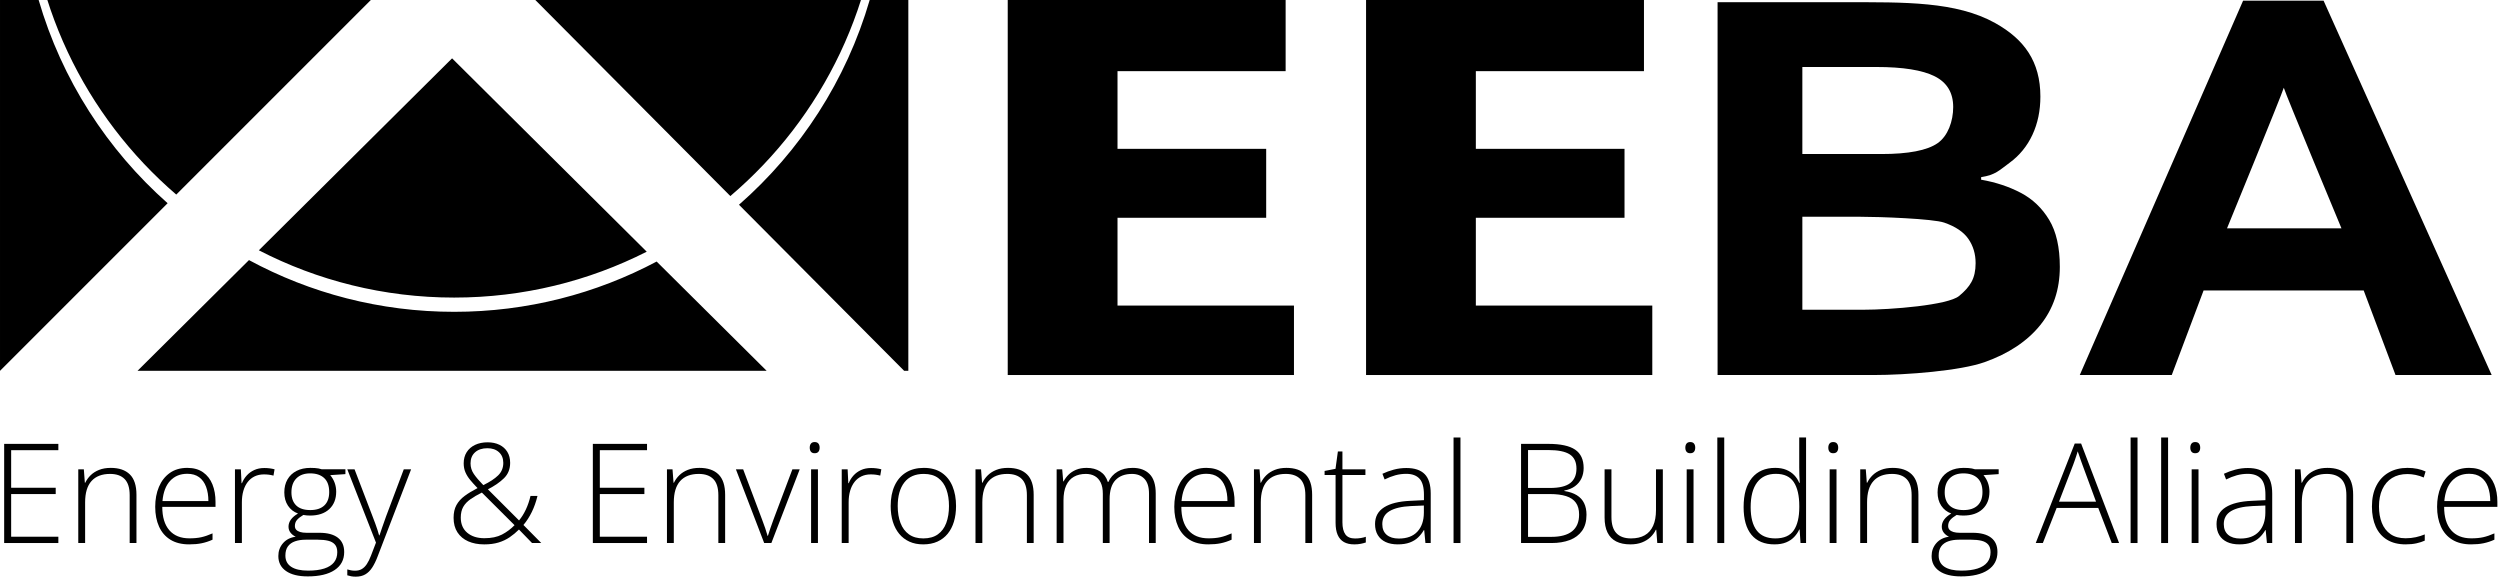 <?xml version="1.0" encoding="UTF-8" standalone="no"?><!DOCTYPE svg PUBLIC "-//W3C//DTD SVG 1.1//EN" "http://www.w3.org/Graphics/SVG/1.1/DTD/svg11.dtd"><svg width="100%" height="100%" viewBox="0 0 1875 435" version="1.1" xmlns="http://www.w3.org/2000/svg" xmlns:xlink="http://www.w3.org/1999/xlink" xml:space="preserve" xmlns:serif="http://www.serif.com/" style="fill-rule:evenodd;clip-rule:evenodd;stroke-linejoin:round;stroke-miterlimit:2;"><g><path d="M970.471,281.265l-214.674,0l0,-282.723l208.424,0l0,54.826l-126.091,-0l-0,58.264l111.506,0l0,51.701l-111.506,-0l-0,65.849l132.341,-0l0,52.083Z" style="fill-rule:nonzero;"/><path d="M1239.22,281.265l-214.674,0l0,-282.723l208.424,0l0,54.826l-126.091,-0l-0,58.264l111.506,0l0,51.701l-111.506,-0l-0,65.849l132.341,-0l0,52.083Z" style="fill-rule:nonzero;"/><path d="M1288.18,1.667l96.246,0c43.852,0 82.759,-0.707 112.068,15.682c21.675,12.121 33.79,28.814 33.79,55.078c-0,10.582 -1.99,20.145 -5.97,28.687c-3.98,8.542 -9.724,15.554 -17.233,21.037c-7.509,5.482 -10.419,9.052 -21.232,10.709l-0,1.913c10.963,1.912 20.874,5.195 29.735,9.849c8.86,4.653 15.956,11.41 21.288,20.271c5.331,8.861 7.996,20.623 7.996,35.285c0,16.957 -4.88,31.491 -14.642,43.603c-9.761,12.112 -23.69,21.388 -41.787,27.826c-18.096,6.439 -58.359,9.658 -83.288,9.658l-116.971,0l0,-279.598Zm63.583,113.855l59.298,0c20.273,0 34.315,-2.709 42.124,-8.128c7.809,-5.418 11.714,-16.544 11.714,-27.126c0,-10.709 -4.618,-18.391 -13.854,-23.045c-9.236,-4.653 -23.84,-6.98 -43.814,-6.98l-55.468,-0l-0,65.279Zm-0,47.046l-0,69.739l45.503,-0c21.025,-0 63.792,-3.443 72.052,-10.327c8.26,-6.885 12.39,-13.004 12.39,-24.606c-0,-6.884 -1.802,-12.94 -5.407,-18.168c-3.604,-5.227 -9.648,-9.307 -18.133,-12.239c-8.485,-2.933 -48.287,-4.399 -63.154,-4.399l-43.251,-0Z" style="fill-rule:nonzero;"/><path d="M1796.64,281.265l-23.878,-63.428l-120.067,0l-23.878,63.428l-68.989,0l122.487,-280.745l60.376,-0l126.063,280.745l-72.114,0Zm-40.548,-110.026c0,0 -41.749,-100.205 -43.251,-105.432c-1.502,5.227 -42.575,105.432 -42.575,105.432l85.826,0Z" style="fill-rule:nonzero;"/><path d="M43.764,407.267l-40.639,0l0,-74.361l40.639,0l0,4.73l-35.4,0l-0,28.178l33.417,0l-0,4.73l-33.417,0l-0,31.993l35.4,0l0,4.73Z" style="fill-rule:nonzero;"/><path d="M83.066,350.911c6.206,0 10.97,1.628 14.293,4.883c3.323,3.255 4.984,8.359 4.984,15.31l0,36.163l-5.086,0l0,-35.858c0,-5.493 -1.255,-9.528 -3.764,-12.105c-2.509,-2.577 -6.154,-3.866 -10.935,-3.866c-6.07,0 -10.707,1.772 -13.911,5.315c-3.204,3.544 -4.807,8.893 -4.807,16.048l0,30.466l-5.137,0l0,-55.287l4.171,-0l0.763,10.07l0.305,0c0.983,-2.068 2.331,-3.941 4.044,-5.62c1.712,-1.678 3.823,-3.018 6.332,-4.018c2.509,-1 5.425,-1.501 8.748,-1.501Z" style="fill-rule:nonzero;"/><path d="M140.527,350.911c4.713,0 8.638,1.102 11.774,3.307c3.137,2.204 5.476,5.221 7.019,9.053c1.543,3.832 2.315,8.223 2.315,13.173l-0,3.713l-39.928,0c0,7.596 1.755,13.428 5.265,17.497c3.509,4.069 8.536,6.104 15.08,6.104c3.425,-0 6.401,-0.28 8.927,-0.84c2.526,-0.559 5.332,-1.517 8.418,-2.873l-0,4.73c-2.713,1.221 -5.426,2.111 -8.138,2.67c-2.713,0.56 -5.833,0.84 -9.359,0.84c-5.595,-0 -10.283,-1.162 -14.064,-3.485c-3.78,-2.322 -6.629,-5.603 -8.545,-9.842c-1.915,-4.238 -2.873,-9.189 -2.873,-14.851c-0,-5.527 0.924,-10.495 2.772,-14.903c1.848,-4.408 4.56,-7.892 8.138,-10.452c3.577,-2.56 7.977,-3.841 13.199,-3.841Zm-0.051,4.426c-5.29,-0 -9.571,1.754 -12.843,5.264c-3.272,3.509 -5.197,8.57 -5.773,15.182l34.434,0c-0,-4.035 -0.576,-7.595 -1.729,-10.681c-1.153,-3.086 -2.891,-5.485 -5.214,-7.197c-2.323,-1.712 -5.281,-2.568 -8.875,-2.568Z" style="fill-rule:nonzero;"/><path d="M198.19,351.013c1.458,0 2.831,0.085 4.12,0.254c1.288,0.17 2.492,0.407 3.611,0.713l-0.814,4.73c-1.119,-0.305 -2.254,-0.534 -3.407,-0.687c-1.153,-0.152 -2.391,-0.229 -3.713,-0.229c-2.611,0 -4.942,0.492 -6.994,1.475c-2.051,0.984 -3.789,2.391 -5.213,4.222c-1.425,1.831 -2.51,4.035 -3.256,6.612c-0.746,2.577 -1.119,5.459 -1.119,8.647l0,30.517l-5.188,0l0,-55.287l4.425,-0l0.509,10.426l0.305,0c0.848,-2.136 2.043,-4.06 3.586,-5.772c1.543,-1.713 3.416,-3.078 5.62,-4.095c2.204,-1.017 4.714,-1.526 7.528,-1.526Z" style="fill-rule:nonzero;"/><path d="M230.728,432.292c-6.952,-0 -12.352,-1.34 -16.2,-4.018c-3.849,-2.679 -5.773,-6.426 -5.773,-11.241c-0,-3.73 1.17,-6.943 3.509,-9.639c2.34,-2.695 5.511,-4.314 9.512,-4.857c-1.594,-0.746 -2.891,-1.763 -3.891,-3.052c-1.001,-1.288 -1.501,-2.78 -1.501,-4.476c0,-1.899 0.594,-3.67 1.78,-5.315c1.187,-1.644 2.967,-3.162 5.341,-4.552c-3.187,-1.153 -5.697,-3.111 -7.528,-5.875c-1.831,-2.763 -2.746,-6.095 -2.746,-9.994c-0,-3.73 0.797,-6.968 2.39,-9.715c1.594,-2.746 3.857,-4.874 6.79,-6.383c2.934,-1.509 6.401,-2.264 10.402,-2.264c1.221,0 2.331,0.034 3.331,0.102c1.001,0.068 1.925,0.178 2.772,0.331c0.848,0.152 1.611,0.347 2.289,0.585l17.853,-0l0,3.662l-11.393,0.763c1.492,1.797 2.611,3.738 3.357,5.824c0.746,2.085 1.119,4.28 1.119,6.586c-0,5.493 -1.73,9.851 -5.188,13.072c-3.459,3.221 -8.274,4.832 -14.445,4.832c-1.696,-0 -3.357,-0.153 -4.985,-0.458c-2.068,1.221 -3.645,2.45 -4.73,3.688c-1.085,1.237 -1.628,2.772 -1.628,4.603c0,1.153 0.339,2.094 1.018,2.823c0.678,0.729 1.661,1.288 2.95,1.678c1.288,0.39 2.865,0.585 4.73,0.585l9.715,-0c6.001,-0 10.596,1.221 13.783,3.662c3.188,2.442 4.781,6.036 4.781,10.783c0,5.798 -2.382,10.291 -7.146,13.479c-4.764,3.187 -11.52,4.781 -20.268,4.781Zm0.356,-4.324c4.848,0 8.892,-0.525 12.13,-1.576c3.239,-1.052 5.671,-2.603 7.299,-4.654c1.628,-2.052 2.442,-4.586 2.442,-7.604c-0,-2.476 -0.594,-4.391 -1.781,-5.748c-1.186,-1.356 -2.865,-2.297 -5.035,-2.823c-2.17,-0.525 -4.73,-0.788 -7.68,-0.788l-9.257,-0c-2.95,-0 -5.578,0.398 -7.884,1.195c-2.306,0.797 -4.094,2.06 -5.366,3.79c-1.272,1.729 -1.907,4.035 -1.907,6.917c-0,3.696 1.449,6.502 4.348,8.418c2.9,1.915 7.13,2.873 12.691,2.873Zm1.627,-45.42c4.578,0 8.087,-1.153 10.529,-3.459c2.441,-2.305 3.662,-5.645 3.662,-10.02c-0,-4.679 -1.255,-8.188 -3.764,-10.528c-2.509,-2.34 -6.019,-3.51 -10.529,-3.51c-4.374,0 -7.807,1.246 -10.299,3.739c-2.492,2.492 -3.739,5.993 -3.739,10.503c0,4.205 1.187,7.468 3.561,9.791c2.373,2.323 5.9,3.484 10.579,3.484Z" style="fill-rule:nonzero;"/><path d="M260.468,351.98l5.442,-0l13.428,35.095c0.813,2.068 1.534,3.976 2.161,5.722c0.628,1.746 1.179,3.34 1.653,4.781c0.475,1.441 0.865,2.755 1.17,3.942l0.305,-0c0.509,-1.56 1.187,-3.569 2.035,-6.027c0.847,-2.459 1.814,-5.197 2.899,-8.215l13.275,-35.298l5.493,-0l-25.228,65.663c-1.22,3.188 -2.56,5.892 -4.018,8.113c-1.458,2.221 -3.17,3.899 -5.137,5.035c-1.967,1.136 -4.34,1.704 -7.121,1.704c-1.254,0 -2.39,-0.093 -3.407,-0.28c-1.018,-0.186 -2.001,-0.432 -2.95,-0.737l-0,-4.425c0.881,0.271 1.788,0.5 2.721,0.686c0.932,0.187 1.958,0.28 3.077,0.28c1.933,0 3.603,-0.398 5.01,-1.195c1.407,-0.797 2.67,-2.026 3.789,-3.688c1.119,-1.661 2.17,-3.78 3.154,-6.357l3.763,-9.817l-21.514,-54.982Z" style="fill-rule:nonzero;"/><path d="M365.724,331.736c3.357,0 6.307,0.619 8.85,1.857c2.543,1.237 4.518,3.009 5.925,5.315c1.408,2.306 2.111,5.052 2.111,8.24c0,4.645 -1.534,8.477 -4.603,11.495c-3.069,3.017 -7.095,5.798 -12.08,8.341l23.346,23.346c1.967,-2.374 3.679,-5.12 5.137,-8.24c1.458,-3.119 2.611,-6.493 3.459,-10.121l5.239,-0c-1.051,4.34 -2.458,8.324 -4.222,11.952c-1.763,3.629 -3.865,6.901 -6.307,9.817l13.377,13.529l-6.917,0l-9.817,-10.121c-2.17,2.17 -4.501,4.103 -6.993,5.798c-2.492,1.695 -5.281,3.009 -8.367,3.942c-3.086,0.932 -6.646,1.399 -10.681,1.399c-4.578,-0 -8.588,-0.763 -12.029,-2.289c-3.442,-1.526 -6.129,-3.773 -8.062,-6.74c-1.933,-2.967 -2.899,-6.603 -2.899,-10.91c-0,-3.763 0.712,-6.942 2.136,-9.536c1.424,-2.594 3.476,-4.883 6.154,-6.867c2.679,-1.983 5.901,-3.942 9.664,-5.874c-2.068,-2.137 -3.882,-4.146 -5.442,-6.028c-1.56,-1.882 -2.772,-3.823 -3.637,-5.823c-0.864,-2.001 -1.297,-4.239 -1.297,-6.714c0,-3.222 0.746,-6.011 2.238,-8.367c1.492,-2.357 3.586,-4.179 6.282,-5.468c2.696,-1.288 5.841,-1.933 9.435,-1.933Zm-4.323,37.689c-3.391,1.696 -6.265,3.374 -8.622,5.036c-2.356,1.661 -4.145,3.569 -5.366,5.722c-1.22,2.153 -1.831,4.823 -1.831,8.011c0,4.849 1.619,8.638 4.858,11.368c3.238,2.729 7.519,4.094 12.842,4.094c5.29,0 9.681,-0.907 13.174,-2.721c3.492,-1.814 6.646,-4.162 9.46,-7.045l-24.515,-24.465Zm4.17,-33.264c-3.899,0 -6.985,1.018 -9.257,3.052c-2.272,2.035 -3.408,4.798 -3.408,8.291c0,2.916 0.831,5.586 2.493,8.011c1.661,2.424 4.018,5.196 7.07,8.316c4.849,-2.34 8.562,-4.773 11.139,-7.299c2.577,-2.526 3.865,-5.654 3.865,-9.384c0,-3.357 -1.085,-6.028 -3.255,-8.011c-2.17,-1.984 -5.052,-2.976 -8.647,-2.976Z" style="fill-rule:nonzero;"/><path d="M485.273,407.267l-40.64,0l0,-74.361l40.64,0l-0,4.73l-35.401,0l0,28.178l33.417,0l-0,4.73l-33.417,0l0,31.993l35.401,0l-0,4.73Z" style="fill-rule:nonzero;"/><path d="M524.575,350.911c6.205,0 10.969,1.628 14.292,4.883c3.323,3.255 4.985,8.359 4.985,15.31l-0,36.163l-5.087,0l0,-35.858c0,-5.493 -1.254,-9.528 -3.763,-12.105c-2.51,-2.577 -6.155,-3.866 -10.936,-3.866c-6.069,0 -10.706,1.772 -13.911,5.315c-3.204,3.544 -4.806,8.893 -4.806,16.048l-0,30.466l-5.137,0l-0,-55.287l4.17,-0l0.763,10.07l0.305,0c0.984,-2.068 2.332,-3.941 4.044,-5.62c1.712,-1.678 3.823,-3.018 6.332,-4.018c2.51,-1 5.426,-1.501 8.749,-1.501Z" style="fill-rule:nonzero;"/><path d="M573.134,407.267l-21.21,-55.287l5.443,-0l14.19,37.689c0.882,2.272 1.67,4.45 2.365,6.536c0.695,2.085 1.28,3.975 1.755,5.671l0.254,-0c0.543,-1.696 1.162,-3.594 1.857,-5.697c0.695,-2.102 1.466,-4.272 2.314,-6.51l14.191,-37.689l5.493,-0l-21.261,55.287l-5.391,0Z" style="fill-rule:nonzero;"/><path d="M613.453,351.98l0,55.287l-5.137,0l0,-55.287l5.137,-0Zm-2.492,-20.447c1.289,-0 2.238,0.381 2.848,1.144c0.611,0.763 0.916,1.789 0.916,3.077c-0,1.289 -0.305,2.306 -0.916,3.052c-0.61,0.746 -1.559,1.119 -2.848,1.119c-1.221,0 -2.136,-0.373 -2.746,-1.119c-0.611,-0.746 -0.916,-1.763 -0.916,-3.052c-0,-1.288 0.305,-2.314 0.916,-3.077c0.61,-0.763 1.525,-1.144 2.746,-1.144Z" style="fill-rule:nonzero;"/><path d="M653.264,351.013c1.458,0 2.832,0.085 4.12,0.254c1.289,0.17 2.492,0.407 3.611,0.713l-0.814,4.73c-1.119,-0.305 -2.254,-0.534 -3.407,-0.687c-1.153,-0.152 -2.391,-0.229 -3.713,-0.229c-2.611,0 -4.942,0.492 -6.994,1.475c-2.051,0.984 -3.789,2.391 -5.213,4.222c-1.424,1.831 -2.51,4.035 -3.256,6.612c-0.746,2.577 -1.119,5.459 -1.119,8.647l0,30.517l-5.187,0l-0,-55.287l4.425,-0l0.508,10.426l0.305,0c0.848,-2.136 2.043,-4.06 3.586,-5.772c1.543,-1.713 3.416,-3.078 5.62,-4.095c2.205,-1.017 4.714,-1.526 7.528,-1.526Z" style="fill-rule:nonzero;"/><path d="M717.031,379.547c0,4.273 -0.525,8.164 -1.576,11.673c-1.052,3.51 -2.611,6.536 -4.68,9.079c-2.068,2.543 -4.637,4.51 -7.706,5.9c-3.068,1.39 -6.637,2.086 -10.706,2.086c-3.866,-0 -7.307,-0.687 -10.325,-2.06c-3.018,-1.374 -5.57,-3.332 -7.655,-5.875c-2.085,-2.543 -3.671,-5.57 -4.756,-9.079c-1.085,-3.51 -1.627,-7.418 -1.627,-11.724c-0,-5.934 0.991,-11.046 2.975,-15.335c1.984,-4.289 4.832,-7.578 8.545,-9.867c3.713,-2.289 8.164,-3.434 13.352,-3.434c5.357,0 9.824,1.213 13.402,3.637c3.577,2.425 6.264,5.79 8.062,10.096c1.797,4.307 2.695,9.274 2.695,14.903Zm-43.742,0c0,4.849 0.696,9.088 2.086,12.716c1.39,3.628 3.501,6.459 6.332,8.494c2.832,2.034 6.417,3.052 10.758,3.052c4.442,-0 8.087,-1.018 10.935,-3.052c2.848,-2.035 4.951,-4.883 6.307,-8.545c1.356,-3.662 2.035,-7.884 2.035,-12.665c-0,-4.645 -0.645,-8.782 -1.933,-12.41c-1.289,-3.629 -3.323,-6.485 -6.104,-8.571c-2.78,-2.085 -6.408,-3.128 -10.884,-3.128c-6.409,0 -11.266,2.136 -14.573,6.409c-3.306,4.272 -4.959,10.172 -4.959,17.7Z" style="fill-rule:nonzero;"/><path d="M755.977,350.911c6.206,0 10.97,1.628 14.293,4.883c3.323,3.255 4.984,8.359 4.984,15.31l0,36.163l-5.086,0l0,-35.858c0,-5.493 -1.255,-9.528 -3.764,-12.105c-2.509,-2.577 -6.154,-3.866 -10.935,-3.866c-6.07,0 -10.707,1.772 -13.911,5.315c-3.205,3.544 -4.807,8.893 -4.807,16.048l0,30.466l-5.137,0l0,-55.287l4.171,-0l0.763,10.07l0.305,0c0.983,-2.068 2.331,-3.941 4.044,-5.62c1.712,-1.678 3.823,-3.018 6.332,-4.018c2.509,-1 5.425,-1.501 8.748,-1.501Z" style="fill-rule:nonzero;"/><path d="M849.55,350.911c5.324,0 9.528,1.543 12.614,4.629c3.086,3.086 4.628,7.951 4.628,14.598l0,37.129l-5.035,0l-0,-36.926c-0,-5.12 -1.17,-8.884 -3.51,-11.292c-2.339,-2.407 -5.425,-3.611 -9.257,-3.611c-5.255,0 -9.367,1.535 -12.334,4.603c-2.967,3.069 -4.45,7.892 -4.45,14.471l-0,32.755l-5.086,0l-0,-36.926c-0,-3.425 -0.535,-6.231 -1.603,-8.418c-1.068,-2.187 -2.551,-3.814 -4.45,-4.883c-1.899,-1.068 -4.137,-1.602 -6.714,-1.602c-3.425,0 -6.392,0.704 -8.901,2.111c-2.509,1.407 -4.442,3.577 -5.798,6.51c-1.357,2.934 -2.035,6.655 -2.035,11.165l0,32.043l-5.137,0l0,-55.287l4.171,-0l0.763,9.053l0.305,0c0.915,-1.797 2.136,-3.459 3.662,-4.984c1.526,-1.526 3.416,-2.764 5.671,-3.713c2.255,-0.95 4.908,-1.425 7.96,-1.425c3.968,0 7.333,0.891 10.096,2.671c2.764,1.78 4.688,4.416 5.773,7.909l0.356,-0c1.492,-3.323 3.807,-5.917 6.943,-7.782c3.137,-1.865 6.926,-2.798 11.368,-2.798Z" style="fill-rule:nonzero;"/><path d="M904.823,350.911c4.713,0 8.638,1.102 11.775,3.307c3.136,2.204 5.476,5.221 7.019,9.053c1.543,3.832 2.314,8.223 2.314,13.173l-0,3.713l-39.927,0c-0,7.596 1.755,13.428 5.264,17.497c3.51,4.069 8.537,6.104 15.081,6.104c3.425,-0 6.4,-0.28 8.926,-0.84c2.526,-0.559 5.332,-1.517 8.418,-2.873l0,4.73c-2.713,1.221 -5.425,2.111 -8.138,2.67c-2.713,0.56 -5.832,0.84 -9.359,0.84c-5.595,-0 -10.282,-1.162 -14.063,-3.485c-3.781,-2.322 -6.629,-5.603 -8.545,-9.842c-1.916,-4.238 -2.874,-9.189 -2.874,-14.851c0,-5.527 0.924,-10.495 2.772,-14.903c1.848,-4.408 4.561,-7.892 8.138,-10.452c3.577,-2.56 7.977,-3.841 13.199,-3.841Zm-0.051,4.426c-5.29,-0 -9.571,1.754 -12.843,5.264c-3.272,3.509 -5.196,8.57 -5.773,15.182l34.434,0c0,-4.035 -0.576,-7.595 -1.729,-10.681c-1.153,-3.086 -2.891,-5.485 -5.213,-7.197c-2.323,-1.712 -5.282,-2.568 -8.876,-2.568Z" style="fill-rule:nonzero;"/><path d="M964.826,350.911c6.205,0 10.97,1.628 14.293,4.883c3.323,3.255 4.984,8.359 4.984,15.31l0,36.163l-5.086,0l-0,-35.858c-0,-5.493 -1.255,-9.528 -3.764,-12.105c-2.509,-2.577 -6.154,-3.866 -10.935,-3.866c-6.07,0 -10.707,1.772 -13.911,5.315c-3.205,3.544 -4.807,8.893 -4.807,16.048l0,30.466l-5.137,0l0,-55.287l4.171,-0l0.763,10.07l0.305,0c0.983,-2.068 2.331,-3.941 4.043,-5.62c1.713,-1.678 3.824,-3.018 6.333,-4.018c2.509,-1 5.425,-1.501 8.748,-1.501Z" style="fill-rule:nonzero;"/><path d="M1016.28,403.859c1.593,0 3.077,-0.118 4.45,-0.356c1.373,-0.237 2.586,-0.542 3.637,-0.915l-0,4.272c-1.085,0.373 -2.357,0.704 -3.815,0.992c-1.458,0.288 -3.069,0.433 -4.832,0.433c-3.119,-0 -5.713,-0.585 -7.782,-1.755c-2.068,-1.17 -3.628,-2.95 -4.679,-5.341c-1.051,-2.39 -1.577,-5.434 -1.577,-9.13l0,-35.807l-8.24,0l0,-3.052l8.189,-1.576l1.78,-13.021l3.408,-0l0,13.377l17.243,-0l-0,4.272l-17.243,0l0,35.502c0,3.967 0.738,6.977 2.213,9.028c1.475,2.052 3.891,3.077 7.248,3.077Z" style="fill-rule:nonzero;"/><path d="M1054.88,351.013c6.069,0 10.613,1.526 13.631,4.578c3.018,3.052 4.527,7.917 4.527,14.597l-0,37.079l-3.968,0l-0.915,-9.664l-0.305,0c-1.187,2.069 -2.628,3.908 -4.324,5.519c-1.695,1.611 -3.772,2.874 -6.23,3.789c-2.459,0.916 -5.451,1.374 -8.978,1.374c-3.56,-0 -6.603,-0.594 -9.129,-1.781c-2.527,-1.186 -4.476,-2.916 -5.85,-5.188c-1.373,-2.272 -2.06,-5.035 -2.06,-8.29c0,-5.493 2.272,-9.673 6.816,-12.538c4.544,-2.865 11.071,-4.484 19.582,-4.857l10.274,-0.509l0,-4.018c0,-5.663 -1.119,-9.698 -3.357,-12.105c-2.238,-2.408 -5.544,-3.612 -9.918,-3.612c-2.848,0 -5.586,0.365 -8.214,1.094c-2.628,0.729 -5.298,1.772 -8.011,3.128l-1.628,-4.272c2.645,-1.255 5.485,-2.289 8.52,-3.103c3.035,-0.814 6.214,-1.221 9.537,-1.221Zm13.021,28.127l-9.664,0.407c-7.019,0.339 -12.36,1.594 -16.022,3.764c-3.662,2.17 -5.493,5.425 -5.493,9.766c-0,3.492 1.093,6.171 3.28,8.036c2.187,1.865 5.231,2.797 9.13,2.797c6.07,0 10.707,-1.729 13.911,-5.188c3.204,-3.458 4.824,-8.172 4.858,-14.139l-0,-5.443Z" style="fill-rule:nonzero;"/><rect x="1090.16" y="328.125" width="5.188" height="79.142" style="fill-rule:nonzero;"/><path d="M1140.79,332.906l20.395,0c9.19,0 15.912,1.441 20.168,4.323c4.255,2.883 6.383,7.477 6.383,13.784c-0,2.848 -0.551,5.442 -1.653,7.782c-1.102,2.34 -2.73,4.298 -4.883,5.875c-2.153,1.577 -4.807,2.653 -7.96,3.23l-0,0.356c3.764,0.576 6.875,1.619 9.333,3.128c2.459,1.509 4.29,3.492 5.493,5.951c1.204,2.458 1.806,5.383 1.806,8.773c0,4.883 -1.11,8.884 -3.331,12.004c-2.221,3.12 -5.299,5.425 -9.232,6.917c-3.933,1.492 -8.477,2.238 -13.631,2.238l-22.888,0l-0,-74.361Zm5.238,33.061l16.48,-0c6.985,-0 12.037,-1.221 15.157,-3.662c3.12,-2.442 4.679,-6.053 4.679,-10.834c0,-4.951 -1.678,-8.511 -5.035,-10.681c-3.357,-2.17 -8.731,-3.255 -16.124,-3.255l-15.157,-0l0,28.432Zm0,4.577l0,32.095l17.497,-0c6.884,-0 12.072,-1.399 15.564,-4.196c3.493,-2.798 5.239,-6.977 5.239,-12.538c-0,-3.662 -0.814,-6.621 -2.441,-8.876c-1.628,-2.254 -4.061,-3.899 -7.299,-4.933c-3.238,-1.034 -7.265,-1.552 -12.08,-1.552l-16.48,0Z" style="fill-rule:nonzero;"/><path d="M1247.13,351.98l-0,55.287l-4.171,0l-0.763,-9.969l-0.305,0c-0.95,2.035 -2.289,3.883 -4.018,5.544c-1.73,1.662 -3.849,2.984 -6.358,3.967c-2.509,0.984 -5.425,1.476 -8.749,1.476c-4.238,-0 -7.79,-0.738 -10.655,-2.213c-2.865,-1.475 -5.027,-3.705 -6.485,-6.688c-1.458,-2.984 -2.187,-6.714 -2.187,-11.19l-0,-36.214l5.137,-0l-0,35.705c-0,5.527 1.246,9.596 3.738,12.207c2.492,2.611 6.146,3.917 10.961,3.917c4.069,-0 7.485,-0.78 10.249,-2.34c2.763,-1.56 4.866,-3.925 6.307,-7.095c1.441,-3.171 2.162,-7.13 2.162,-11.877l-0,-30.517l5.137,-0Z" style="fill-rule:nonzero;"/><path d="M1270.15,351.98l-0,55.287l-5.137,0l-0,-55.287l5.137,-0Zm-2.492,-20.447c1.288,-0 2.237,0.381 2.848,1.144c0.61,0.763 0.915,1.789 0.915,3.077c0,1.289 -0.305,2.306 -0.915,3.052c-0.611,0.746 -1.56,1.119 -2.848,1.119c-1.221,0 -2.137,-0.373 -2.747,-1.119c-0.61,-0.746 -0.916,-1.763 -0.916,-3.052c0,-1.288 0.306,-2.314 0.916,-3.077c0.61,-0.763 1.526,-1.144 2.747,-1.144Z" style="fill-rule:nonzero;"/><rect x="1287.99" y="328.125" width="5.188" height="79.142" style="fill-rule:nonzero;"/><path d="M1330.9,408.285c-7.561,-0 -13.317,-2.383 -17.268,-7.147c-3.95,-4.764 -5.925,-11.707 -5.925,-20.828c-0,-9.562 2.085,-16.852 6.256,-21.871c4.171,-5.018 9.986,-7.528 17.446,-7.528c3.187,0 5.959,0.492 8.316,1.475c2.357,0.984 4.34,2.315 5.951,3.993c1.611,1.679 2.857,3.586 3.738,5.722l0.407,0c-0.135,-1.797 -0.237,-3.73 -0.305,-5.798c-0.068,-2.069 -0.102,-3.967 -0.102,-5.697l0,-22.481l5.137,-0l0,79.142l-4.17,0l-0.661,-10.121l-0.306,-0c-0.915,2.034 -2.178,3.899 -3.789,5.594c-1.611,1.696 -3.62,3.044 -6.027,4.044c-2.408,1 -5.307,1.501 -8.698,1.501Zm0.56,-4.476c6.51,-0 11.139,-2.026 13.885,-6.078c2.747,-4.053 4.12,-9.842 4.12,-17.37l0,-0.814c0,-7.799 -1.373,-13.775 -4.12,-17.929c-2.746,-4.154 -7.222,-6.231 -13.427,-6.231c-6.138,0 -10.826,2.137 -14.064,6.409c-3.238,4.273 -4.857,10.478 -4.857,18.616c-0,7.663 1.517,13.478 4.552,17.446c3.035,3.967 7.672,5.951 13.911,5.951Z" style="fill-rule:nonzero;"/><path d="M1377.38,351.98l0,55.287l-5.137,0l0,-55.287l5.137,-0Zm-2.492,-20.447c1.288,-0 2.238,0.381 2.848,1.144c0.611,0.763 0.916,1.789 0.916,3.077c-0,1.289 -0.305,2.306 -0.916,3.052c-0.61,0.746 -1.56,1.119 -2.848,1.119c-1.221,0 -2.136,-0.373 -2.747,-1.119c-0.61,-0.746 -0.915,-1.763 -0.915,-3.052c-0,-1.288 0.305,-2.314 0.915,-3.077c0.611,-0.763 1.526,-1.144 2.747,-1.144Z" style="fill-rule:nonzero;"/><path d="M1419.53,350.911c6.205,0 10.969,1.628 14.292,4.883c3.323,3.255 4.985,8.359 4.985,15.31l-0,36.163l-5.087,0l0,-35.858c0,-5.493 -1.254,-9.528 -3.764,-12.105c-2.509,-2.577 -6.154,-3.866 -10.935,-3.866c-6.07,0 -10.707,1.772 -13.911,5.315c-3.204,3.544 -4.806,8.893 -4.806,16.048l-0,30.466l-5.138,0l0,-55.287l4.171,-0l0.763,10.07l0.305,0c0.984,-2.068 2.331,-3.941 4.044,-5.62c1.712,-1.678 3.823,-3.018 6.332,-4.018c2.509,-1 5.426,-1.501 8.749,-1.501Z" style="fill-rule:nonzero;"/><path d="M1470.68,432.292c-6.951,-0 -12.351,-1.34 -16.2,-4.018c-3.849,-2.679 -5.773,-6.426 -5.773,-11.241c0,-3.73 1.17,-6.943 3.51,-9.639c2.339,-2.695 5.51,-4.314 9.511,-4.857c-1.594,-0.746 -2.891,-1.763 -3.891,-3.052c-1,-1.288 -1.5,-2.78 -1.5,-4.476c-0,-1.899 0.593,-3.67 1.78,-5.315c1.187,-1.644 2.967,-3.162 5.34,-4.552c-3.187,-1.153 -5.696,-3.111 -7.527,-5.875c-1.831,-2.763 -2.747,-6.095 -2.747,-9.994c0,-3.73 0.797,-6.968 2.391,-9.715c1.593,-2.746 3.857,-4.874 6.79,-6.383c2.933,-1.509 6.4,-2.264 10.401,-2.264c1.221,0 2.331,0.034 3.332,0.102c1,0.068 1.924,0.178 2.772,0.331c0.847,0.152 1.61,0.347 2.288,0.585l17.853,-0l0,3.662l-11.393,0.763c1.492,1.797 2.611,3.738 3.357,5.824c0.746,2.085 1.119,4.28 1.119,6.586c-0,5.493 -1.729,9.851 -5.188,13.072c-3.459,3.221 -8.274,4.832 -14.445,4.832c-1.695,-0 -3.357,-0.153 -4.985,-0.458c-2.068,1.221 -3.645,2.45 -4.73,3.688c-1.085,1.237 -1.627,2.772 -1.627,4.603c-0,1.153 0.339,2.094 1.017,2.823c0.678,0.729 1.661,1.288 2.95,1.678c1.288,0.39 2.865,0.585 4.73,0.585l9.715,-0c6.002,-0 10.596,1.221 13.784,3.662c3.187,2.442 4.781,6.036 4.781,10.783c-0,5.798 -2.382,10.291 -7.146,13.479c-4.765,3.187 -11.521,4.781 -20.269,4.781Zm0.356,-4.324c4.849,0 8.892,-0.525 12.131,-1.576c3.238,-1.052 5.671,-2.603 7.298,-4.654c1.628,-2.052 2.442,-4.586 2.442,-7.604c-0,-2.476 -0.594,-4.391 -1.78,-5.748c-1.187,-1.356 -2.866,-2.297 -5.036,-2.823c-2.17,-0.525 -4.73,-0.788 -7.68,-0.788l-9.257,-0c-2.95,-0 -5.578,0.398 -7.884,1.195c-2.306,0.797 -4.094,2.06 -5.366,3.79c-1.271,1.729 -1.907,4.035 -1.907,6.917c-0,3.696 1.449,6.502 4.349,8.418c2.899,1.915 7.129,2.873 12.69,2.873Zm1.627,-45.42c4.578,0 8.088,-1.153 10.529,-3.459c2.441,-2.305 3.662,-5.645 3.662,-10.02c0,-4.679 -1.255,-8.188 -3.764,-10.528c-2.509,-2.34 -6.018,-3.51 -10.528,-3.51c-4.374,0 -7.808,1.246 -10.3,3.739c-2.492,2.492 -3.738,5.993 -3.738,10.503c-0,4.205 1.186,7.468 3.56,9.791c2.374,2.323 5.9,3.484 10.579,3.484Z" style="fill-rule:nonzero;"/><path d="M1583.82,407.267l-10.122,-26.296l-31.229,0l-10.326,26.296l-5.34,0l29.246,-74.615l4.781,-0l28.483,74.615l-5.493,0Zm-11.8,-31.026l-10.275,-27.873c-0.271,-0.712 -0.601,-1.627 -0.991,-2.746c-0.39,-1.119 -0.797,-2.306 -1.221,-3.561c-0.424,-1.254 -0.839,-2.441 -1.246,-3.56c-0.339,1.187 -0.712,2.374 -1.119,3.56c-0.407,1.187 -0.797,2.332 -1.17,3.434c-0.373,1.102 -0.729,2.093 -1.068,2.975l-10.681,27.771l27.771,0Z" style="fill-rule:nonzero;"/><rect x="1597.95" y="328.125" width="5.188" height="79.142" style="fill-rule:nonzero;"/><rect x="1620.87" y="328.125" width="5.188" height="79.142" style="fill-rule:nonzero;"/><path d="M1648.88,351.98l0,55.287l-5.137,0l-0,-55.287l5.137,-0Zm-2.492,-20.447c1.288,-0 2.238,0.381 2.848,1.144c0.61,0.763 0.916,1.789 0.916,3.077c-0,1.289 -0.306,2.306 -0.916,3.052c-0.61,0.746 -1.56,1.119 -2.848,1.119c-1.221,0 -2.136,-0.373 -2.747,-1.119c-0.61,-0.746 -0.915,-1.763 -0.915,-3.052c-0,-1.288 0.305,-2.314 0.915,-3.077c0.611,-0.763 1.526,-1.144 2.747,-1.144Z" style="fill-rule:nonzero;"/><path d="M1686,351.013c6.07,0 10.613,1.526 13.631,4.578c3.018,3.052 4.527,7.917 4.527,14.597l0,37.079l-3.967,0l-0.916,-9.664l-0.305,0c-1.187,2.069 -2.628,3.908 -4.323,5.519c-1.696,1.611 -3.773,2.874 -6.231,3.789c-2.458,0.916 -5.451,1.374 -8.977,1.374c-3.561,-0 -6.604,-0.594 -9.13,-1.781c-2.526,-1.186 -4.476,-2.916 -5.849,-5.188c-1.373,-2.272 -2.06,-5.035 -2.06,-8.29c-0,-5.493 2.272,-9.673 6.815,-12.538c4.544,-2.865 11.072,-4.484 19.583,-4.857l10.274,-0.509l-0,-4.018c-0,-5.663 -1.119,-9.698 -3.357,-12.105c-2.238,-2.408 -5.544,-3.612 -9.918,-3.612c-2.849,0 -5.587,0.365 -8.215,1.094c-2.628,0.729 -5.298,1.772 -8.011,3.128l-1.627,-4.272c2.645,-1.255 5.485,-2.289 8.519,-3.103c3.035,-0.814 6.214,-1.221 9.537,-1.221Zm13.021,28.127l-9.664,0.407c-7.019,0.339 -12.36,1.594 -16.022,3.764c-3.662,2.17 -5.493,5.425 -5.493,9.766c0,3.492 1.094,6.171 3.281,8.036c2.187,1.865 5.23,2.797 9.13,2.797c6.069,0 10.706,-1.729 13.911,-5.188c3.204,-3.458 4.823,-8.172 4.857,-14.139l-0,-5.443Z" style="fill-rule:nonzero;"/><path d="M1745.59,350.911c6.206,0 10.97,1.628 14.293,4.883c3.323,3.255 4.984,8.359 4.984,15.31l0,36.163l-5.086,0l0,-35.858c0,-5.493 -1.254,-9.528 -3.764,-12.105c-2.509,-2.577 -6.154,-3.866 -10.935,-3.866c-6.07,0 -10.707,1.772 -13.911,5.315c-3.204,3.544 -4.807,8.893 -4.807,16.048l0,30.466l-5.137,0l0,-55.287l4.171,-0l0.763,10.07l0.305,0c0.983,-2.068 2.331,-3.941 4.044,-5.62c1.712,-1.678 3.823,-3.018 6.332,-4.018c2.509,-1 5.425,-1.501 8.748,-1.501Z" style="fill-rule:nonzero;"/><path d="M1804.28,408.285c-5.493,-0 -10.13,-1.145 -13.911,-3.434c-3.78,-2.289 -6.629,-5.561 -8.545,-9.816c-1.915,-4.256 -2.873,-9.3 -2.873,-15.132c-0,-6.069 1.102,-11.266 3.306,-15.589c2.204,-4.324 5.306,-7.638 9.308,-9.944c4.001,-2.306 8.697,-3.459 14.089,-3.459c2.644,0 5.103,0.238 7.375,0.713c2.272,0.474 4.323,1.135 6.154,1.983l-1.373,4.527c-1.899,-0.848 -3.917,-1.492 -6.053,-1.933c-2.136,-0.441 -4.188,-0.661 -6.154,-0.661c-4.544,-0 -8.401,0.992 -11.572,2.975c-3.17,1.984 -5.594,4.798 -7.273,8.444c-1.678,3.645 -2.518,7.943 -2.518,12.893c0,4.646 0.713,8.757 2.137,12.334c1.424,3.578 3.611,6.392 6.561,8.444c2.95,2.051 6.731,3.077 11.342,3.077c2.679,-0 5.231,-0.271 7.655,-0.814c2.425,-0.542 4.637,-1.238 6.638,-2.085l-0,4.679c-1.797,0.814 -3.874,1.484 -6.231,2.009c-2.357,0.526 -5.044,0.789 -8.062,0.789Z" style="fill-rule:nonzero;"/><path d="M1851.92,350.911c4.713,0 8.638,1.102 11.775,3.307c3.136,2.204 5.476,5.221 7.019,9.053c1.543,3.832 2.314,8.223 2.314,13.173l-0,3.713l-39.927,0c-0,7.596 1.755,13.428 5.264,17.497c3.51,4.069 8.536,6.104 15.081,6.104c3.425,-0 6.4,-0.28 8.926,-0.84c2.526,-0.559 5.332,-1.517 8.418,-2.873l-0,4.73c-2.713,1.221 -5.425,2.111 -8.138,2.67c-2.713,0.56 -5.832,0.84 -9.359,0.84c-5.595,-0 -10.282,-1.162 -14.063,-3.485c-3.781,-2.322 -6.629,-5.603 -8.545,-9.842c-1.916,-4.238 -2.874,-9.189 -2.874,-14.851c0,-5.527 0.924,-10.495 2.772,-14.903c1.848,-4.408 4.561,-7.892 8.138,-10.452c3.577,-2.56 7.977,-3.841 13.199,-3.841Zm-0.051,4.426c-5.29,-0 -9.571,1.754 -12.843,5.264c-3.272,3.509 -5.196,8.57 -5.773,15.182l34.434,0c0,-4.035 -0.576,-7.595 -1.729,-10.681c-1.153,-3.086 -2.891,-5.485 -5.213,-7.197c-2.323,-1.712 -5.282,-2.568 -8.876,-2.568Z" style="fill-rule:nonzero;"/></g><clipPath id="_clip1"><rect x="0" y="0" width="681.25" height="278.125"/></clipPath><g clip-path="url(#_clip1)"><path d="M0,0l28.98,0c17.348,59.677 51.389,112.28 96.731,152.414l-125.711,125.711l-0,-278.125Zm186.733,195.07c45.796,24.743 98.216,38.796 153.892,38.796c54.849,-0 106.538,-13.638 151.862,-37.708l82.513,81.967l-471.875,0l83.608,-83.055Zm367.5,-41.507c45.984,-40.26 80.52,-93.305 98.037,-153.563l28.98,0l0,278.125l-3.125,0l-123.892,-124.562Zm-69.182,35.209c-43.398,22.006 -92.475,34.411 -144.426,34.411c-52.781,-0 -102.596,-12.804 -146.489,-35.467l144.927,-143.966l145.988,145.022Zm-352.86,-42.838c-68.32,-58.711 -111.624,-145.743 -111.624,-242.809c0,-176.645 143.413,-320.058 320.058,-320.058c176.645,0 320.058,143.413 320.058,320.058c-0,97.685 -43.857,185.207 -112.929,243.924l-158.691,-159.549l-98.438,0l-158.434,158.434Z"/></g></svg>